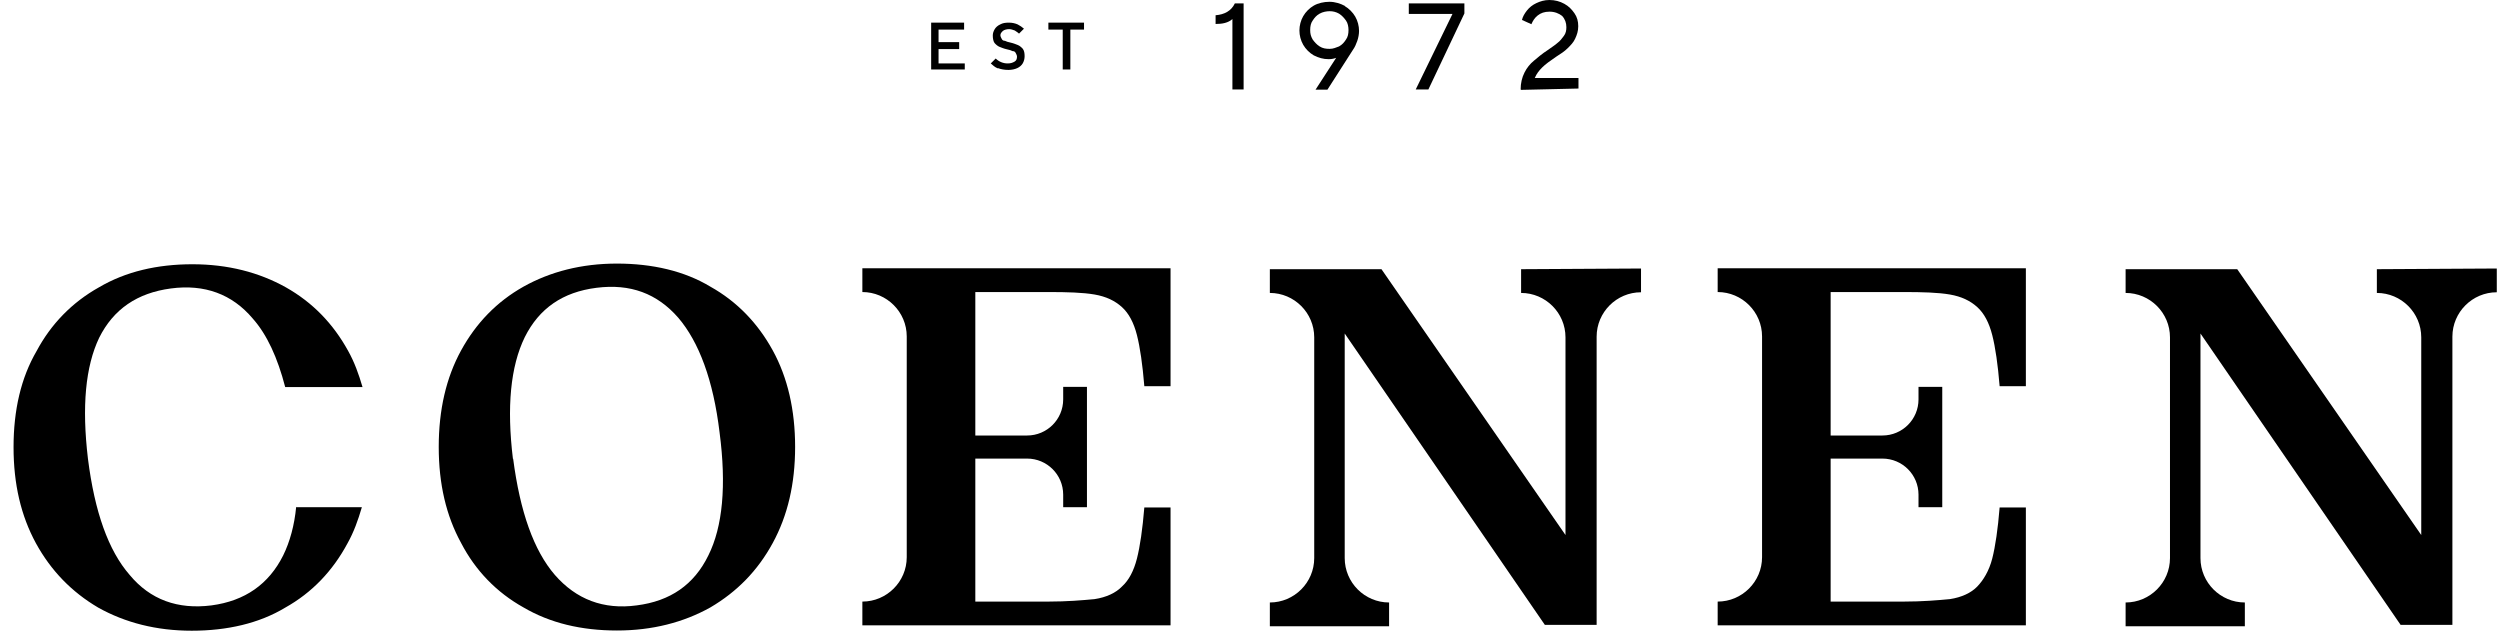 <svg width="164" height="42" viewBox="0 0 164 42" fill="none" xmlns="http://www.w3.org/2000/svg">
<path d="M52.16 29.318C52.16 31.73 51.675 33.818 50.689 35.626C49.704 37.435 48.352 38.817 46.602 39.846C44.837 40.831 42.794 41.361 40.471 41.361C38.147 41.361 36.089 40.875 34.339 39.846C32.575 38.861 31.193 37.435 30.252 35.626C29.266 33.832 28.781 31.744 28.781 29.318C28.781 26.892 29.266 24.775 30.252 22.981C31.237 21.187 32.589 19.791 34.339 18.805C36.103 17.82 38.147 17.291 40.471 17.291C42.794 17.291 44.896 17.776 46.602 18.805C48.366 19.791 49.719 21.217 50.689 22.981C51.675 24.775 52.16 26.907 52.16 29.318ZM33.663 30.098C34.119 33.582 35.016 36.111 36.398 37.714C37.794 39.317 39.588 40.008 41.764 39.714C43.97 39.434 45.529 38.361 46.469 36.435C47.41 34.553 47.66 31.847 47.205 28.377C46.793 24.937 45.852 22.437 44.499 20.849C43.102 19.247 41.353 18.6 39.133 18.879C36.912 19.158 35.368 20.232 34.427 22.114C33.486 24.04 33.236 26.701 33.648 30.098H33.663Z" fill="black"/>
<path d="M63.981 39.464H68.775C69.995 39.464 71.024 39.376 71.804 39.302C72.583 39.184 73.201 38.89 73.597 38.479C74.053 38.067 74.377 37.45 74.583 36.641C74.788 35.832 74.95 34.715 75.068 33.288H76.788V41.022H56.571V39.464C58.173 39.464 59.482 38.155 59.482 36.553V22.07C59.482 20.467 58.173 19.158 56.571 19.158V17.6H76.788V25.334H75.068C74.95 23.907 74.788 22.79 74.583 21.981C74.377 21.173 74.053 20.555 73.597 20.143C73.142 19.732 72.568 19.452 71.804 19.32C71.039 19.188 70.01 19.158 68.775 19.158H63.981V28.569H67.378C68.686 28.569 69.745 27.51 69.745 26.201V25.378H71.304V33.274H69.745V32.45C69.745 31.142 68.686 30.083 67.378 30.083H63.981V39.464Z" fill="black"/>
<path d="M120.09 39.464H124.883C126.104 39.464 127.133 39.376 127.912 39.302C128.691 39.184 129.309 38.89 129.706 38.479C130.103 38.067 130.485 37.45 130.691 36.641C130.897 35.832 131.059 34.715 131.176 33.288H132.897V41.022H112.679V39.464C114.282 39.464 115.591 38.155 115.591 36.553V22.07C115.591 20.467 114.282 19.158 112.679 19.158V17.6H132.897V25.334H131.176C131.059 23.907 130.897 22.79 130.691 21.981C130.485 21.173 130.162 20.555 129.706 20.143C129.25 19.732 128.677 19.452 127.912 19.32C127.148 19.188 126.118 19.158 124.883 19.158H120.09V28.569H123.486C124.795 28.569 125.854 27.51 125.854 26.201V25.378H127.412V33.274H125.854V32.45C125.854 31.142 124.795 30.083 123.486 30.083H120.09V39.464Z" fill="black"/>
<path d="M99.784 17.659V19.217C101.387 19.217 102.696 20.526 102.696 22.128V35.097L90.624 17.659H83.302V19.217C84.904 19.217 86.213 20.526 86.213 22.128V36.611C86.213 38.214 84.904 39.523 83.302 39.523V41.081H91.124V39.523C89.521 39.523 88.213 38.214 88.213 36.611V21.878L101.343 40.993H104.739V22.084C104.739 20.482 106.048 19.173 107.651 19.173V17.614L99.799 17.659H99.784Z" fill="black"/>
<path d="M155.922 17.659V19.217C157.525 19.217 158.834 20.526 158.834 22.128V35.097L146.762 17.659H139.44V19.217C141.042 19.217 142.351 20.526 142.351 22.128V36.611C142.351 38.214 141.042 39.523 139.44 39.523V41.081H147.262V39.523C145.659 39.523 144.351 38.214 144.351 36.611V21.878L157.481 40.993H160.877V22.084C160.877 20.482 162.186 19.173 163.789 19.173V17.614L155.937 17.659H155.922Z" fill="black"/>
<path d="M19.43 33.244C19.312 34.465 19.018 35.538 18.577 36.435C17.636 38.317 16.077 39.42 13.872 39.714C11.666 39.993 9.858 39.346 8.505 37.714C7.108 36.111 6.211 33.582 5.77 30.098C5.359 26.657 5.608 24.04 6.505 22.158C7.446 20.276 9.005 19.217 11.21 18.923C13.416 18.629 15.225 19.291 16.577 20.893C17.518 21.952 18.209 23.466 18.709 25.393H23.782C23.532 24.54 23.253 23.761 22.841 23.025C21.856 21.232 20.503 19.835 18.753 18.849C16.989 17.864 14.945 17.335 12.622 17.335C10.299 17.335 8.24 17.82 6.491 18.849C4.726 19.835 3.344 21.261 2.403 23.025C1.374 24.79 0.889 26.907 0.889 29.333C0.889 31.759 1.374 33.832 2.359 35.641C3.344 37.435 4.697 38.832 6.447 39.861C8.211 40.846 10.255 41.375 12.578 41.375C14.901 41.375 17.004 40.89 18.709 39.861C20.474 38.876 21.826 37.45 22.797 35.641C23.209 34.906 23.488 34.127 23.738 33.274H19.445L19.43 33.244Z" fill="black"/>
<path d="M63.289 4.558H61.084V1.485H63.245V1.941H61.569V2.764H62.922V3.22H61.569V4.161H63.289V4.573V4.558Z" fill="black"/>
<path d="M65.451 4.485C65.245 4.396 65.127 4.279 64.995 4.161L65.319 3.838C65.525 4.043 65.804 4.161 66.098 4.161C66.304 4.161 66.421 4.117 66.554 4.043C66.686 3.97 66.715 3.838 66.715 3.72C66.715 3.632 66.671 3.558 66.627 3.47C66.583 3.382 66.51 3.352 66.421 3.352C66.333 3.308 66.216 3.264 66.054 3.235C65.848 3.191 65.686 3.117 65.569 3.073C65.451 3.029 65.319 2.911 65.245 2.823C65.172 2.735 65.127 2.544 65.127 2.338C65.127 2.176 65.172 2.058 65.245 1.926C65.319 1.794 65.451 1.676 65.613 1.603C65.774 1.514 65.936 1.485 66.186 1.485C66.392 1.485 66.598 1.529 66.76 1.603C66.921 1.691 67.039 1.764 67.171 1.882L66.848 2.206C66.76 2.117 66.686 2.088 66.568 2C66.451 1.956 66.318 1.911 66.201 1.911C66.039 1.911 65.877 1.956 65.789 2.029C65.701 2.117 65.627 2.191 65.627 2.308C65.627 2.397 65.671 2.47 65.716 2.558C65.76 2.647 65.833 2.676 65.921 2.676C66.01 2.72 66.127 2.764 66.289 2.794C66.495 2.838 66.657 2.911 66.774 2.955C66.892 3 67.024 3.117 67.098 3.205C67.186 3.323 67.215 3.485 67.215 3.691C67.215 3.852 67.171 4.014 67.098 4.146C67.024 4.279 66.892 4.396 66.73 4.47C66.568 4.543 66.362 4.587 66.157 4.587C65.877 4.587 65.671 4.543 65.466 4.47L65.451 4.485Z" fill="black"/>
<path d="M69.715 4.558V1.941H68.774V1.485H71.112V1.941H70.215V4.558H69.715Z" fill="black"/>
<path d="M80.846 1.25C80.566 1.5 80.184 1.573 79.743 1.573V1C80.316 0.956 80.772 0.72 81.007 0.221H81.581V5.867H80.846V1.25Z" fill="black"/>
<path d="M88.212 0.397C88.491 0.559 88.741 0.809 88.903 1.088C89.065 1.367 89.153 1.706 89.153 2.029C89.153 2.235 89.109 2.485 89.035 2.691C88.962 2.897 88.874 3.102 88.756 3.264L87.08 5.881H86.3L87.653 3.793C87.536 3.838 87.374 3.882 87.168 3.882C86.8 3.882 86.506 3.793 86.183 3.632C85.903 3.47 85.653 3.22 85.492 2.941C85.33 2.661 85.242 2.323 85.242 2C85.242 1.676 85.33 1.338 85.492 1.059C85.653 0.779 85.903 0.529 86.183 0.368C86.462 0.206 86.844 0.118 87.212 0.118C87.58 0.118 87.947 0.235 88.241 0.397H88.212ZM87.844 3.044C88.05 2.926 88.168 2.794 88.3 2.588C88.418 2.426 88.462 2.22 88.462 1.97C88.462 1.764 88.418 1.514 88.3 1.353C88.183 1.191 88.05 1.029 87.844 0.897C87.638 0.779 87.433 0.735 87.227 0.735C87.021 0.735 86.771 0.779 86.565 0.897C86.359 1.015 86.242 1.147 86.109 1.353C85.992 1.514 85.948 1.72 85.948 1.97C85.948 2.22 85.992 2.382 86.109 2.588C86.227 2.75 86.359 2.911 86.565 3.044C86.771 3.176 86.977 3.205 87.227 3.205C87.477 3.205 87.638 3.117 87.844 3.044Z" fill="black"/>
<path d="M93.696 5.867H92.873L95.284 0.912H92.417V0.221H96.064V0.882L93.696 5.881V5.867Z" fill="black"/>
<path d="M99.754 5.867C99.754 5.455 99.842 5.087 100.004 4.764C100.166 4.44 100.372 4.191 100.622 3.985C100.872 3.779 101.151 3.529 101.519 3.294C101.798 3.088 102.004 2.97 102.18 2.808C102.342 2.691 102.46 2.529 102.592 2.353C102.724 2.176 102.754 1.985 102.754 1.779C102.754 1.5 102.665 1.25 102.474 1.044C102.268 0.882 101.989 0.765 101.651 0.765C101.313 0.765 101.078 0.853 100.872 1.015C100.666 1.176 100.548 1.382 100.46 1.588L99.842 1.309C99.886 1.103 100.004 0.897 100.166 0.691C100.328 0.485 100.533 0.323 100.783 0.206C101.033 0.088 101.313 0 101.636 0C102.004 0 102.327 0.088 102.621 0.25C102.915 0.412 103.107 0.618 103.283 0.868C103.459 1.117 103.533 1.397 103.533 1.72C103.533 2.044 103.445 2.294 103.327 2.544C103.21 2.794 103.048 2.955 102.842 3.161C102.636 3.367 102.386 3.529 102.063 3.735C101.695 3.985 101.372 4.22 101.166 4.426C100.96 4.632 100.798 4.837 100.681 5.117H103.548V5.808L99.784 5.896L99.754 5.867Z" fill="black"/>
</svg>
